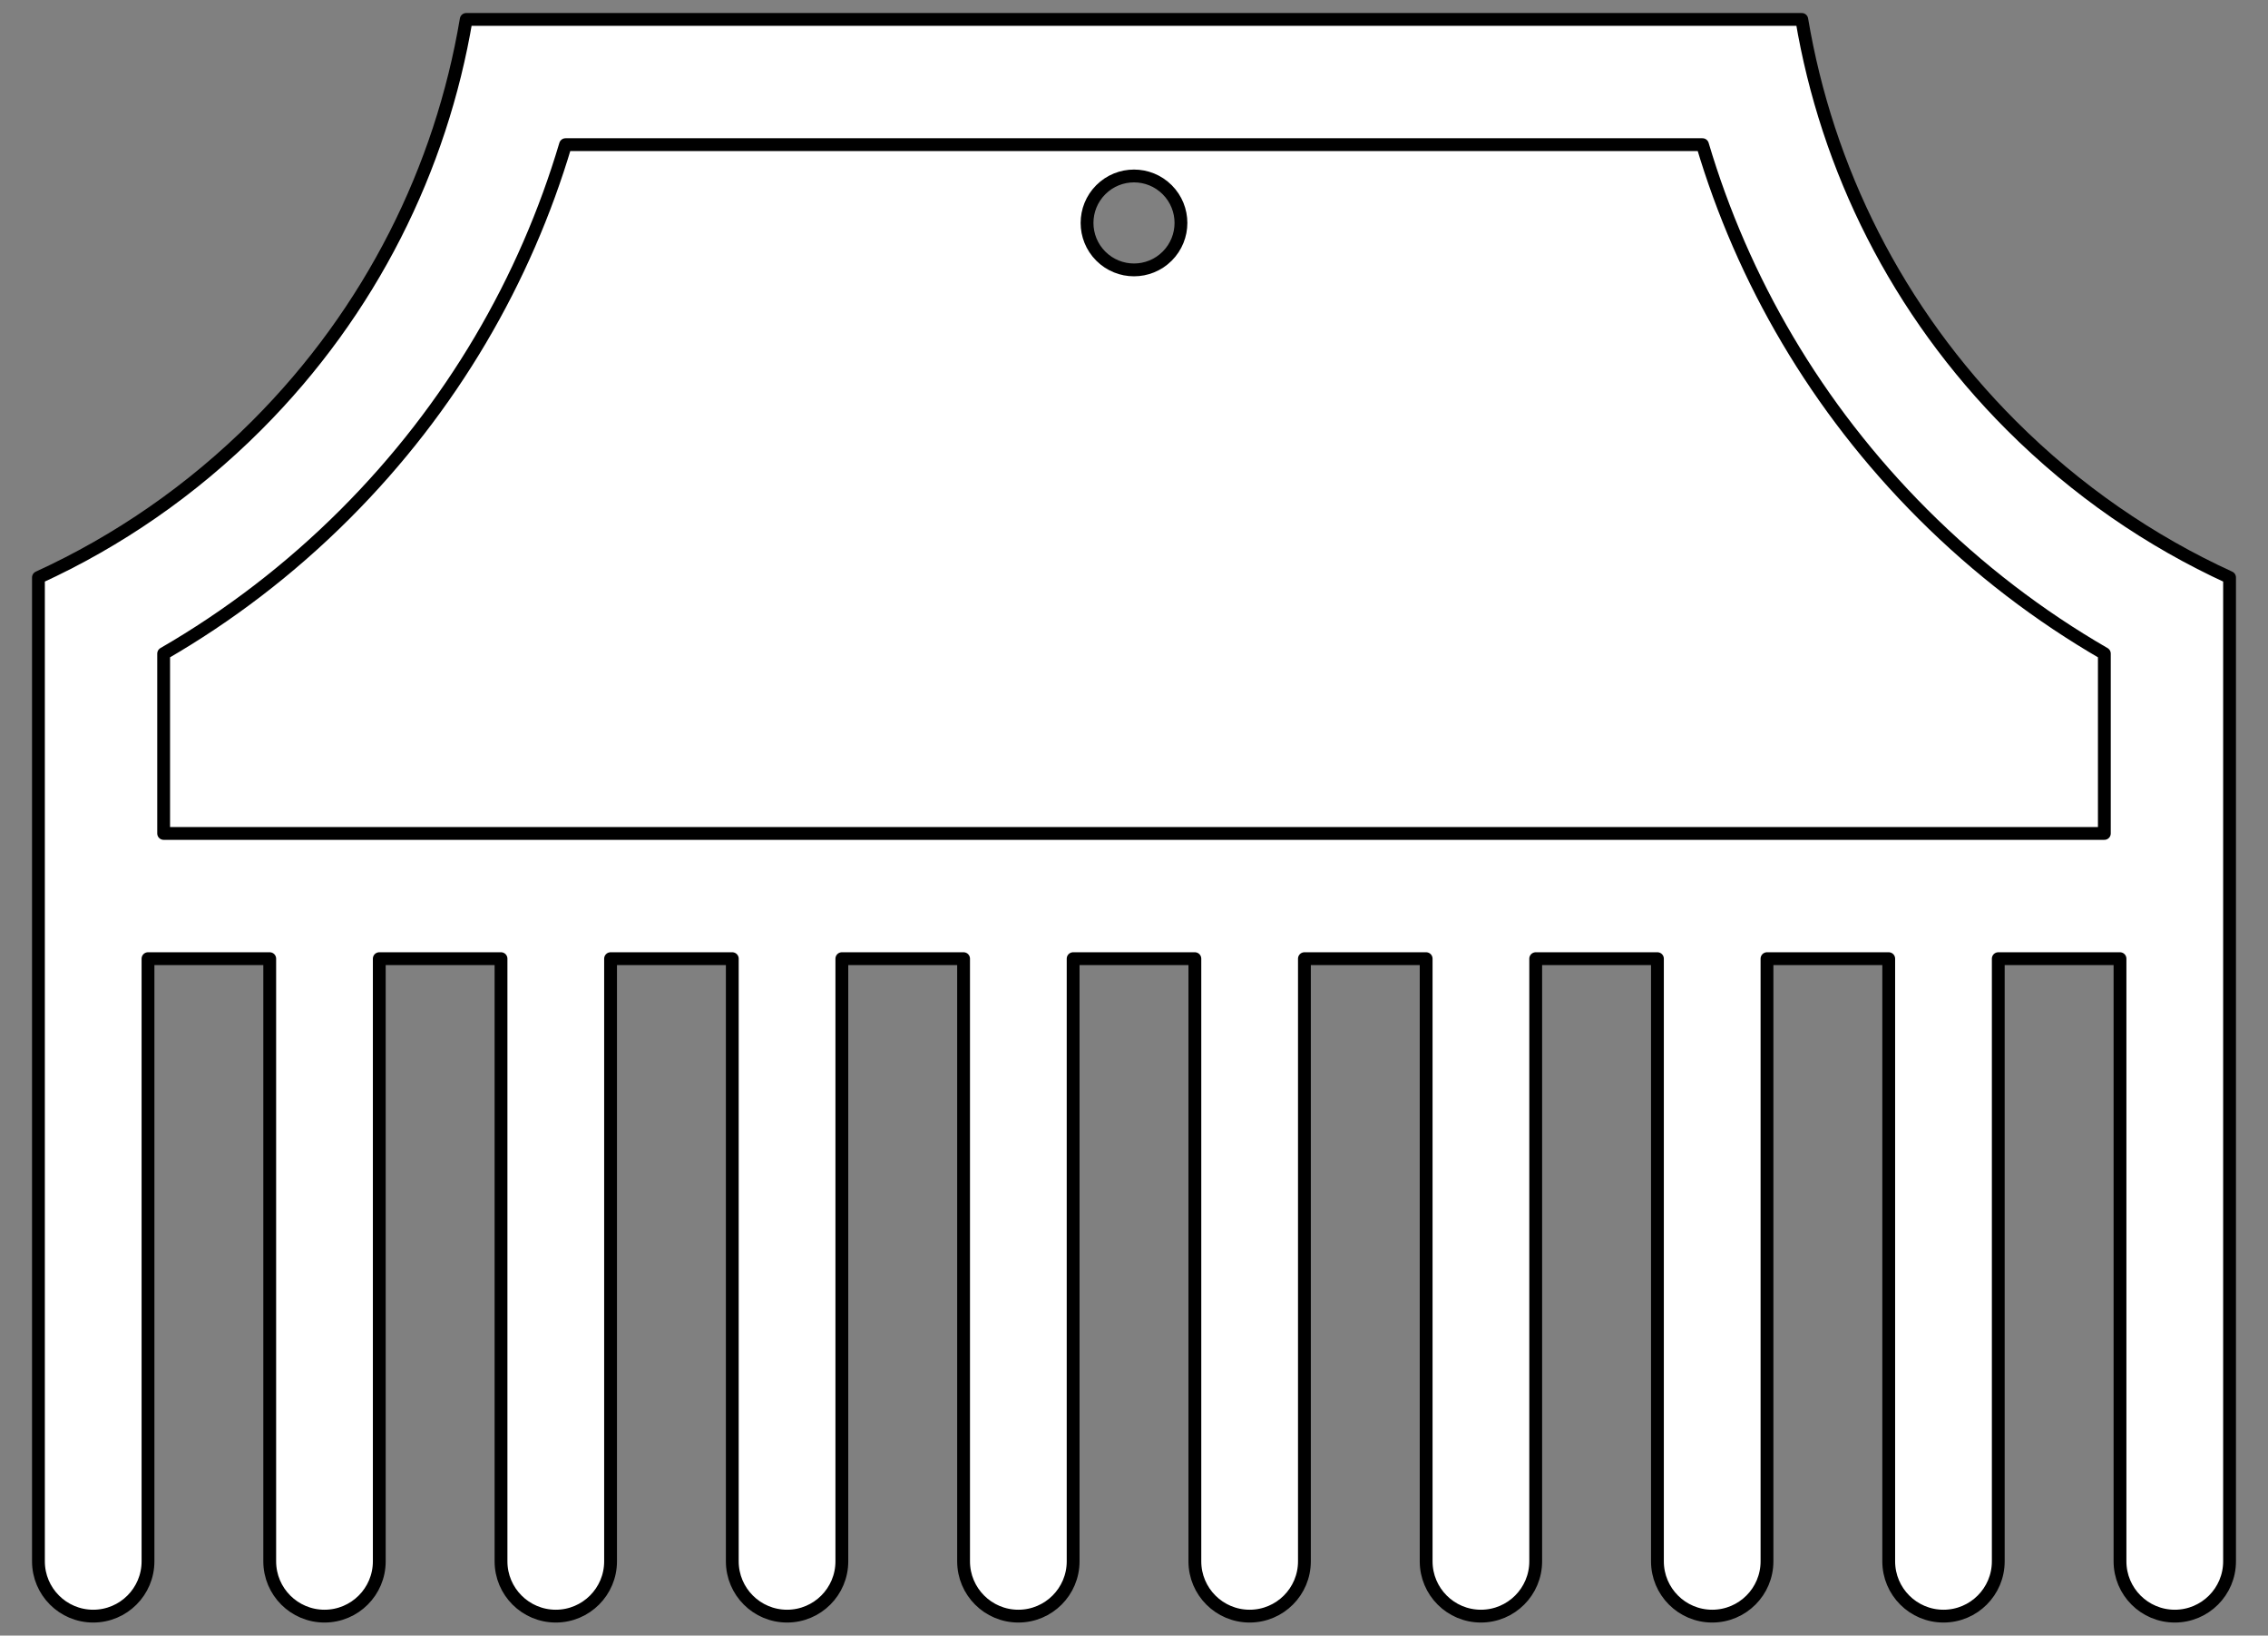 <?xml version="1.0" encoding="UTF-8" standalone="no"?>
<!DOCTYPE svg PUBLIC "-//W3C//DTD SVG 1.1//EN" "http://www.w3.org/Graphics/SVG/1.1/DTD/svg11.dtd">
<svg xmlns:xl="http://www.w3.org/1999/xlink" xmlns="http://www.w3.org/2000/svg" xmlns:dc="http://purl.org/dc/elements/1.1/" version="1.1" viewBox="76.5 85.5 265.5 191.427" width="265.5" height="191.427">
  <rect x="76.5" y="85.5" width="265.5" height="191.427" fill="#808080" stroke="none"/>
  <defs>
    <clipPath id="artboard_clip_path">
      <path d="M 76.5 85.5 L 342 85.5 L 342 276.927 L 76.5 276.927 Z"/>
    </clipPath>
  </defs>
  <g id="Comb,_Hair_(3)" stroke="none" stroke-opacity="1" fill-opacity="1" stroke-dasharray="none" fill="none">
    <title>Comb, Hair (3)</title>
    <g id="Comb,_Hair_(3)_Art" clip-path="url(#artboard_clip_path)">
      <title>Art</title>
      <g id="Group_25">
        <g id="Graphic_27">
          <path d="M 213.137 107.705 C 215.283 109.852 215.283 113.332 213.137 115.479 C 210.99 117.625 207.51 117.625 205.363 115.479 C 203.217 113.332 203.217 109.852 205.363 107.705 C 207.51 105.559 210.99 105.559 213.137 107.705 M 81 193.122 L 81 197.703 L 81 197.703 L 81 268.24 C 81 271.782 83.871 274.653 87.412 274.653 C 90.954 274.653 93.825 271.782 93.825 268.24 L 93.825 197.703 L 108.075 197.703 L 108.075 268.24 C 108.075 271.782 110.946 274.653 114.487 274.653 C 118.029 274.653 120.9 271.782 120.9 268.24 L 120.9 197.703 L 135.15 197.703 L 135.15 268.24 C 135.15 271.782 138.021 274.653 141.562 274.653 C 145.104 274.653 147.975 271.782 147.975 268.24 L 147.975 197.703 L 162.225 197.703 L 162.225 268.24 C 162.225 271.782 165.096 274.653 168.637 274.653 C 172.179 274.653 175.05 271.782 175.05 268.24 L 175.05 197.703 L 189.3 197.703 L 189.3 268.24 C 189.3 271.782 192.171 274.653 195.713 274.653 C 199.254 274.653 202.125 271.782 202.125 268.24 L 202.125 197.703 L 216.375 197.703 L 216.375 268.24 C 216.375 271.782 219.246 274.653 222.787 274.653 C 226.329 274.653 229.2 271.782 229.2 268.24 L 229.2 197.703 L 243.45 197.703 L 243.45 268.24 C 243.45 271.782 246.321 274.653 249.863 274.653 C 253.404 274.653 256.275 271.782 256.275 268.24 L 256.275 197.703 L 270.525 197.703 L 270.525 268.24 C 270.525 271.782 273.396 274.653 276.938 274.653 C 280.479 274.653 283.35 271.782 283.35 268.24 L 283.35 197.703 L 297.6 197.703 L 297.6 268.24 C 297.6 271.782 300.471 274.653 304.012 274.653 C 307.554 274.653 310.425 271.782 310.425 268.24 L 310.425 197.703 L 324.675 197.703 L 324.675 268.24 C 324.675 271.782 327.546 274.653 331.087 274.653 C 334.629 274.653 337.5 271.782 337.5 268.24 L 337.5 197.703 L 337.5 193.122 L 337.5 153.089 C 328.246 148.85 319.577 142.921 311.958 135.302 C 298.528 121.872 290.349 105.178 287.423 87.774 L 131.077 87.774 C 128.151 105.178 119.972 121.872 106.542 135.302 C 98.923 142.921 90.254 148.85 81 153.089 L 81 153.089 Z" fill="#FFFFFF"/>
          <path d="M 213.137 107.705 C 215.283 109.852 215.283 113.332 213.137 115.479 C 210.99 117.625 207.51 117.625 205.363 115.479 C 203.217 113.332 203.217 109.852 205.363 107.705 C 207.51 105.559 210.99 105.559 213.137 107.705 M 81 193.122 L 81 197.703 L 81 197.703 L 81 268.24 C 81 271.782 83.871 274.653 87.412 274.653 C 90.954 274.653 93.825 271.782 93.825 268.24 L 93.825 197.703 L 108.075 197.703 L 108.075 268.24 C 108.075 271.782 110.946 274.653 114.487 274.653 C 118.029 274.653 120.9 271.782 120.9 268.24 L 120.9 197.703 L 135.15 197.703 L 135.15 268.24 C 135.15 271.782 138.021 274.653 141.562 274.653 C 145.104 274.653 147.975 271.782 147.975 268.24 L 147.975 197.703 L 162.225 197.703 L 162.225 268.24 C 162.225 271.782 165.096 274.653 168.637 274.653 C 172.179 274.653 175.05 271.782 175.05 268.24 L 175.05 197.703 L 189.3 197.703 L 189.3 268.24 C 189.3 271.782 192.171 274.653 195.713 274.653 C 199.254 274.653 202.125 271.782 202.125 268.24 L 202.125 197.703 L 216.375 197.703 L 216.375 268.24 C 216.375 271.782 219.246 274.653 222.787 274.653 C 226.329 274.653 229.2 271.782 229.2 268.24 L 229.2 197.703 L 243.45 197.703 L 243.45 268.24 C 243.45 271.782 246.321 274.653 249.863 274.653 C 253.404 274.653 256.275 271.782 256.275 268.24 L 256.275 197.703 L 270.525 197.703 L 270.525 268.24 C 270.525 271.782 273.396 274.653 276.938 274.653 C 280.479 274.653 283.35 271.782 283.35 268.24 L 283.35 197.703 L 297.6 197.703 L 297.6 268.24 C 297.6 271.782 300.471 274.653 304.012 274.653 C 307.554 274.653 310.425 271.782 310.425 268.24 L 310.425 197.703 L 324.675 197.703 L 324.675 268.24 C 324.675 271.782 327.546 274.653 331.087 274.653 C 334.629 274.653 337.5 271.782 337.5 268.24 L 337.5 197.703 L 337.5 193.122 L 337.5 153.089 C 328.246 148.85 319.577 142.921 311.958 135.302 C 298.528 121.872 290.349 105.178 287.423 87.774 L 131.077 87.774 C 128.151 105.178 119.972 121.872 106.542 135.302 C 98.923 142.921 90.254 148.85 81 153.089 L 81 153.089 Z" stroke="black" stroke-linecap="round" stroke-linejoin="round" stroke-width="1.5"/>
        </g>
        <g id="Graphic_26">
          <path d="M 275.799 102.431 L 142.701 102.431 C 137.999 118.257 129.4 133.172 116.906 145.666 C 110.407 152.165 103.253 157.61 95.657 162.001 L 95.657 183.046 L 322.843 183.046 L 322.843 162.001 C 315.247 157.61 308.093 152.165 301.594 145.666 C 289.1 133.172 280.501 118.257 275.799 102.431 Z" stroke="black" stroke-linecap="round" stroke-linejoin="round" stroke-width="1.5"/>
        </g>
      </g>
    </g>
  </g>
</svg>
